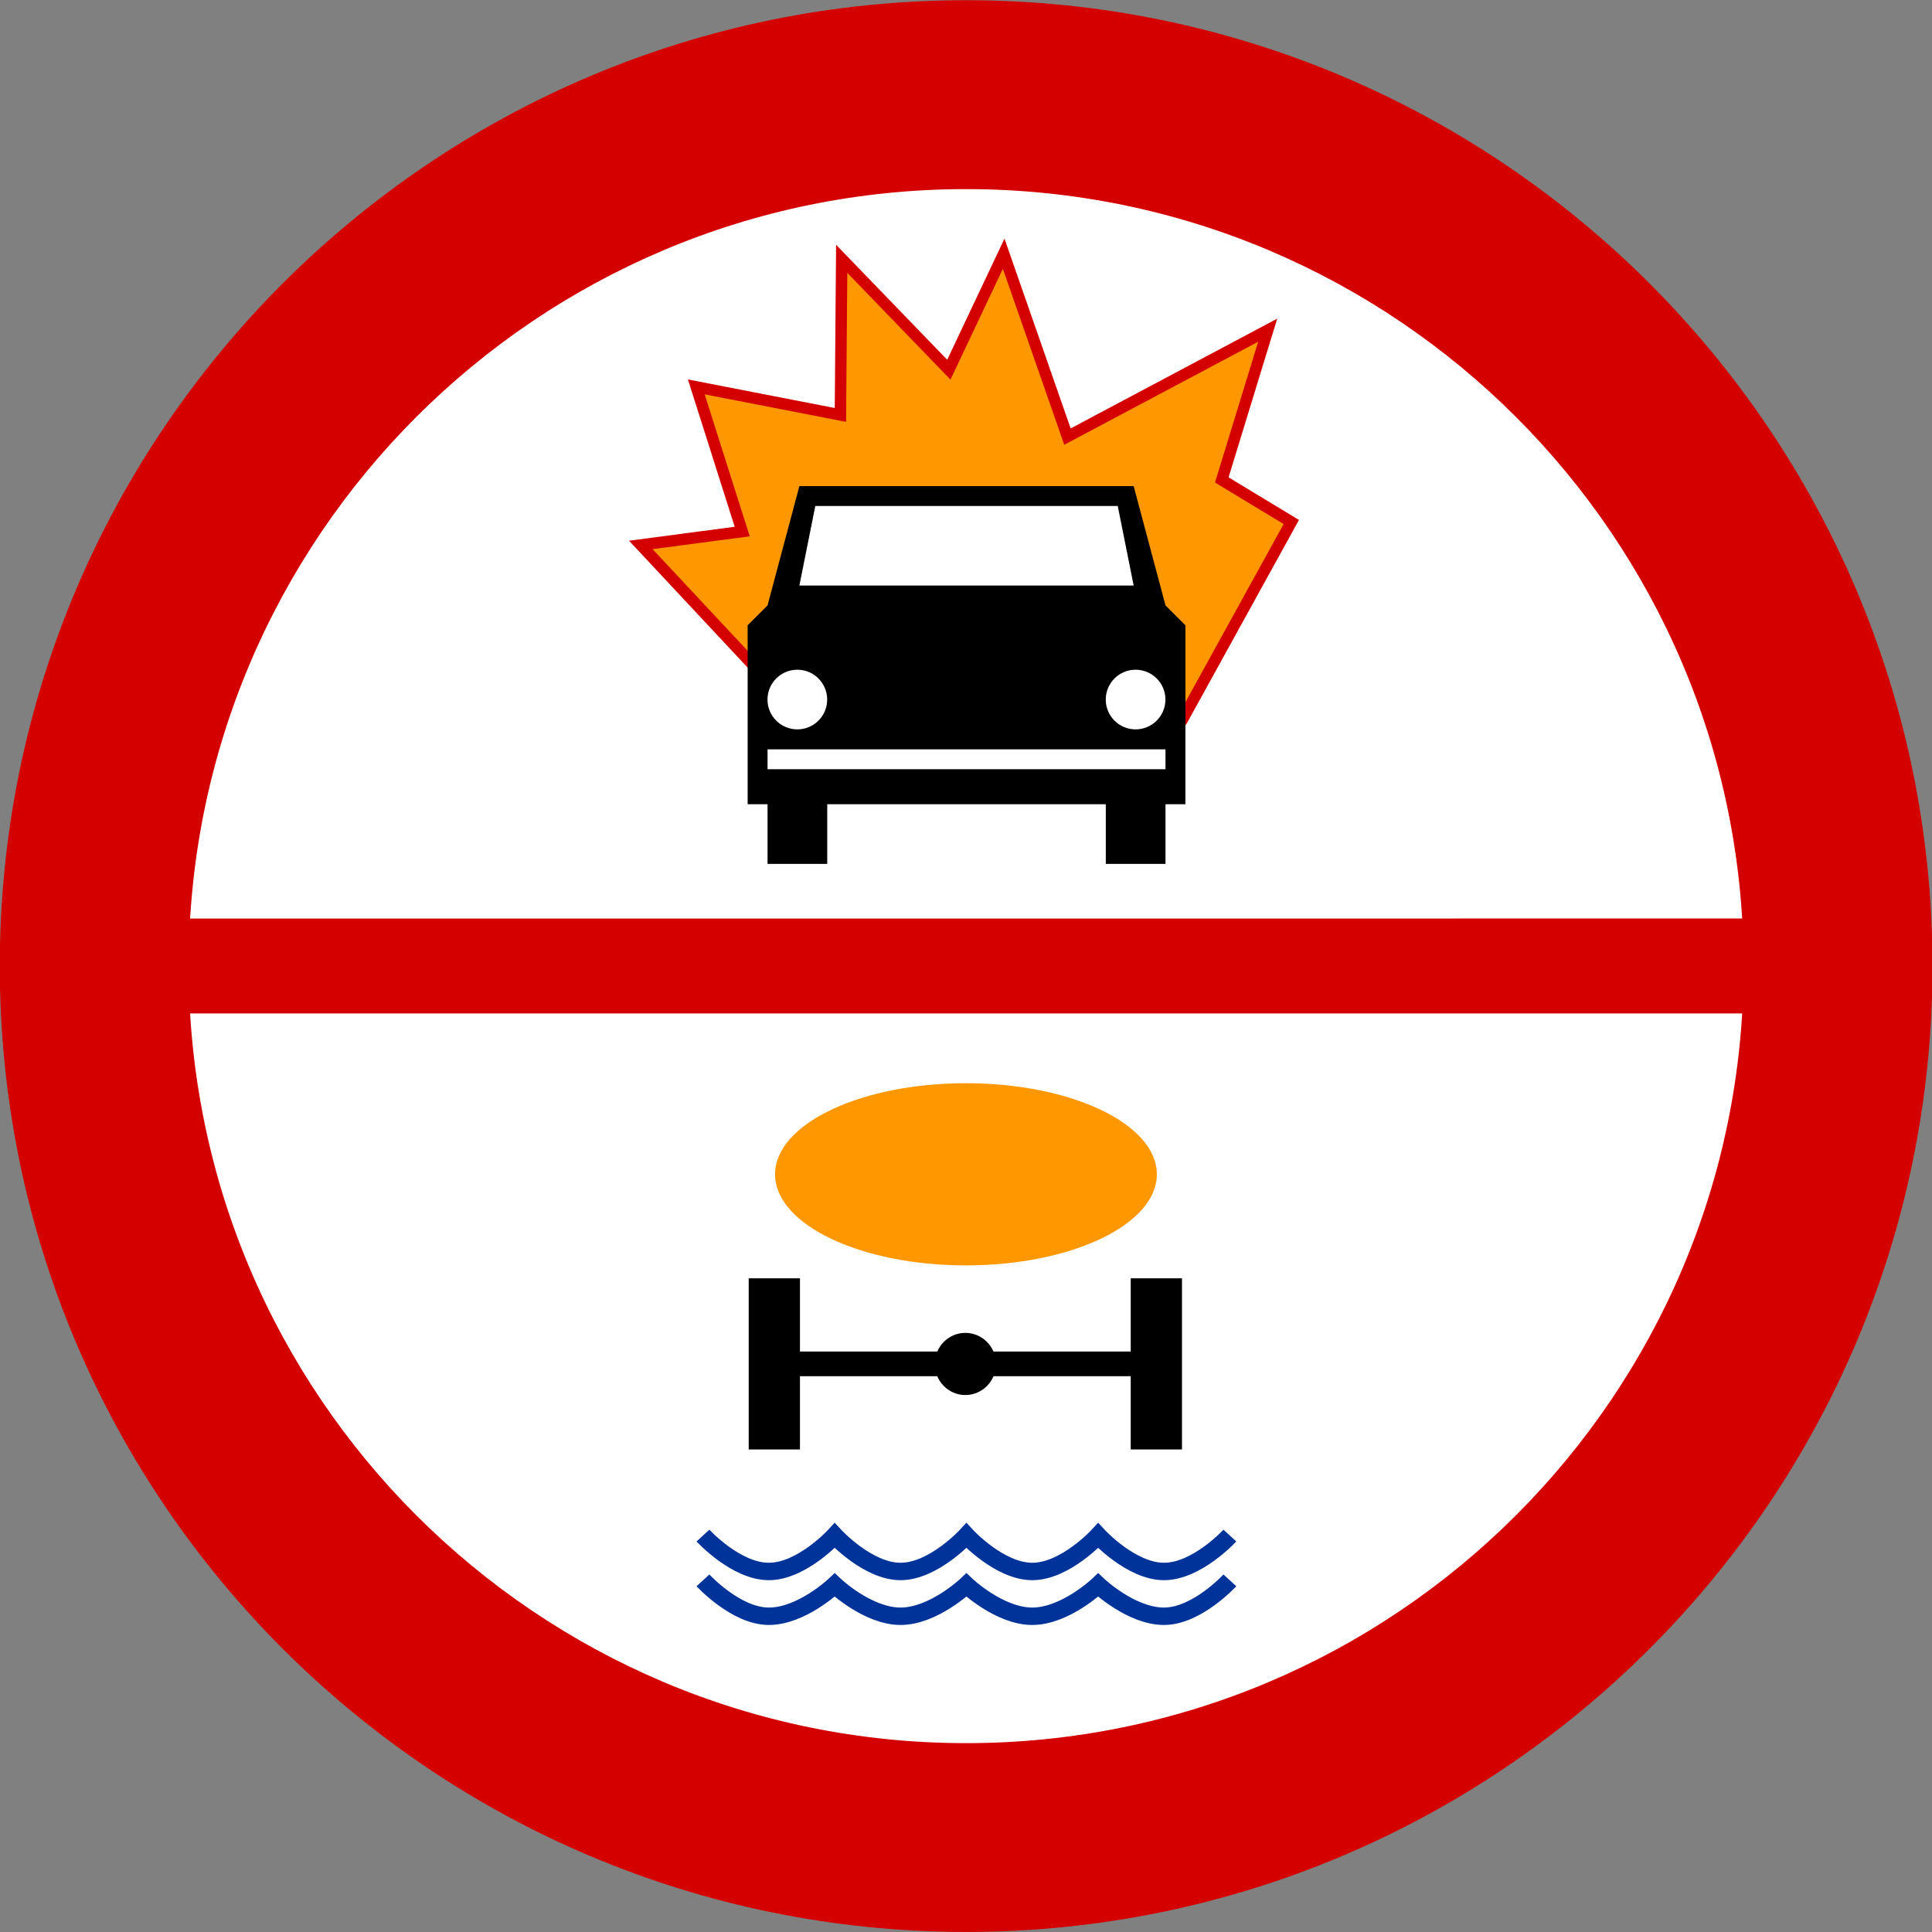 <?xml version="1.0" encoding="UTF-8" standalone="no"?>
<!-- Created with Inkscape (http://www.inkscape.org/) -->

<svg
   xmlns:dc="http://purl.org/dc/elements/1.1/"
   xmlns:cc="http://creativecommons.org/ns#"
   xmlns:rdf="http://www.w3.org/1999/02/22-rdf-syntax-ns#"
   xmlns:svg="http://www.w3.org/2000/svg"
   xmlns="http://www.w3.org/2000/svg"
   xmlns:sodipodi="http://sodipodi.sourceforge.net/DTD/sodipodi-0.dtd"
   xmlns:inkscape="http://www.inkscape.org/namespaces/inkscape"
   version="1.0"
   width="500"
   height="500"
   id="svg2291"
   sodipodi:version="0.32"
   inkscape:version="0.48.2 r9819"
   sodipodi:docname="AJAX.svg"
   inkscape:output_extension="org.inkscape.output.svg.inkscape">
  <rect width="100%" height="100%" fill="#808080" stroke="none"/>
  <sodipodi:namedview
     inkscape:window-height="1004"
     inkscape:window-width="1280"
     inkscape:pageshadow="2"
     inkscape:pageopacity="0.0"
     guidetolerance="10.0"
     gridtolerance="10.0"
     objecttolerance="10.0"
     borderopacity="1.0"
     bordercolor="#666666"
     pagecolor="#ffffff"
     id="base"
     showgrid="false"
     inkscape:zoom="1.234752"
     inkscape:cx="157.56439"
     inkscape:cy="193.9489"
     inkscape:window-x="-8"
     inkscape:window-y="-8"
     inkscape:current-layer="g6035"
     fit-margin-top="0"
     fit-margin-left="0"
     fit-margin-right="0"
     fit-margin-bottom="0"
     inkscape:window-maximized="1" />
  <defs
     id="defs2293" />
  <g
     transform="translate(-104.17,-150.934)"
     id="layer1">
    <g
       id="g6035">
      <path
         d="m 390.424,244.341 a 140.711,122.875 0 1 1 -281.423,0 140.711,122.875 0 1 1 281.423,0 z"
         style="fill:#ffffff;fill-opacity:1;fill-rule:nonzero;stroke:none"
         id="path8679"
         transform="matrix(-1.743,0,0,1.996,789.525,-86.863)"
         inkscape:connector-curvature="0" />
      <rect
         width="467.76"
         height="24.567"
         ry="0"
         x="120.315"
         y="-413.222"
         transform="matrix(1,-1.5556318e-5,6.222552e-5,-1,0,0)"
         style="fill:#d40000;fill-opacity:1;fill-rule:nonzero;stroke:none"
         id="rect3274" />
      <g
         id="g2552"
         transform="matrix(-0.447,0,0,-0.418,261.553,541.489)">
        <path
           d="m -207.276,934.214 c -308.848,0 -559.497,-267.949 -559.497,-598.041 0,-330.092 250.649,-597.966 559.497,-597.966 308.848,0 559.497,267.874 559.497,597.966 0,330.092 -250.649,598.041 -559.497,598.041 z m 0,-116.962 c 248.471,0 450.129,-215.523 450.129,-481.079 0,-265.556 -201.658,-481.079 -450.129,-481.079 -248.471,3e-5 -450.129,215.523 -450.129,481.079 0,265.556 201.658,481.079 450.129,481.079 z"
           style="fill:#d40000;fill-opacity:1;fill-rule:nonzero;stroke:none"
           id="path3063"
           inkscape:connector-curvature="0" />
        <g
           id="g13065"
           transform="matrix(-1.152,0,0,-1.231,952.931,1627.512)">
          <path
             sodipodi:nodetypes="cccccccccccccccc"
             id="path5941"
             d="m 1115.096,926.277 55.45,-100.643 -34.936,-21.154 23.077,-75.322 -100.643,53.526 -32.052,-91.989 -27.565,58.334 -53.847,-55.77 -0.641,78.527 -72.437,-14.103 23.077,72.757 -50.962,6.731 58.975,63.142 29.991,-88.276 152.307,-0.542 30.205,114.78 z"
             style="fill:#ff9700;fill-opacity:1;fill-rule:evenodd;stroke:#d40000;stroke-width:5.753;stroke-linecap:butt;stroke-linejoin:miter;stroke-miterlimit:4;stroke-opacity:1;stroke-dasharray:none"
             inkscape:connector-curvature="0" />
          <g
             transform="matrix(0.4,0,0,-0.4,807.318,1097.586)"
             id="g3067">
            <path
               style="fill:#000000;fill-opacity:1;fill-rule:evenodd;stroke:none"
               d="m 325,325 0,-75 -75,0 0,75 -25,0 0,225 25,25 40,150 420,0 40,-150 25,-25 0,-225 -25,0 0,-75 -75,0 0,75 -350,0 z"
               id="path1307"
               inkscape:connector-curvature="0" />
            <path
               style="fill:#ffffff;fill-opacity:1;fill-rule:evenodd;stroke:none"
               d="m 290,600 20,100 380,0 20,-100 -420,0 z"
               id="path2186"
               inkscape:connector-curvature="0" />
            <path
               sodipodi:type="arc"
               style="fill:#ffffff;fill-opacity:1;fill-rule:nonzero;stroke:none"
               id="path3061"
               sodipodi:cx="324.03241"
               sodipodi:cy="506.36258"
               sodipodi:rx="34.682369"
               sodipodi:ry="32.70052"
               d="m 358.715,506.363 c 0,18.06 -15.528,32.701 -34.682,32.701 -19.155,0 -34.682,-14.641 -34.682,-32.701 0,-18.06 15.528,-32.701 34.682,-32.701 19.155,0 34.682,14.641 34.682,32.701 z"
               transform="matrix(1.081,0,0,1.147,-62.857,-124.171)" />
            <path
               sodipodi:type="arc"
               style="fill:#ffffff;fill-opacity:1;fill-rule:nonzero;stroke:none"
               id="path3122"
               sodipodi:cx="324.03241"
               sodipodi:cy="506.36258"
               sodipodi:rx="34.682369"
               sodipodi:ry="32.70052"
               d="m 358.715,506.363 c 0,18.06 -15.528,32.701 -34.682,32.701 -19.155,0 -34.682,-14.641 -34.682,-32.701 0,-18.06 15.528,-32.701 34.682,-32.701 19.155,0 34.682,14.641 34.682,32.701 z"
               transform="matrix(1.081,0,0,1.147,362.143,-124.171)" />
            <rect
               style="fill:#ffffff;fill-opacity:1;fill-rule:nonzero;stroke:none"
               id="rect3065"
               width="500"
               height="25"
               x="250"
               y="369.011" />
          </g>
        </g>
      </g>
      <g
         transform="matrix(0.604,0,0,0.604,478.088,166.581)"
         id="g2668"
         inkscape:label="Layer 1">
        <g
           id="g15137"
           transform="matrix(0.879,0,0,0.879,-38.995,53.131)">
          <g
             id="g2683"
             transform="translate(403.32,228.386)">
            <path
               transform="matrix(0.519,0,0,0.555,-732.137,164.007)"
               d="m 448.571,162.362 c 0,44.183 -80.269,80 -179.286,80 -99.017,0 -179.286,-35.817 -179.286,-80 0,-44.183 80.269,-80 179.286,-80 99.017,0 179.286,35.817 179.286,80 z"
               sodipodi:ry="80"
               sodipodi:rx="179.28572"
               sodipodi:cy="162.36218"
               sodipodi:cx="269.28571"
               id="path4761"
               style="fill:#ff9700;fill-opacity:1;fill-rule:nonzero;stroke:none"
               sodipodi:type="arc" />
            <g
               transform="matrix(1.1,0,0,1.117,-1566.967,578.537)"
               id="g4841">
              <path
                 style="fill:#000000;fill-opacity:1;fill-rule:nonzero;stroke:none"
                 d="m 789.711,-245.054 0,74.689 22.716,0 0,-31.956 64.702,0 c 1.776,2.595 4.782,4.305 8.208,4.305 3.426,0 6.448,-1.709 8.224,-4.305 l 65.44,0 0,31.956 22.716,0 0,-74.689 -22.716,0 0,31.956 -65.44,0 c -1.776,-2.595 -4.798,-4.305 -8.224,-4.305 -3.426,0 -6.432,1.709 -8.208,4.305 l -64.702,0 0,-31.956 -22.716,0 z"
                 id="rect3746"
                 inkscape:connector-curvature="0" />
              <path
                 transform="matrix(1.101,0,0,1.101,779.362,-545.638)"
                 d="m 108.929,306.964 c 0,6.805 -5.516,12.321 -12.321,12.321 -6.805,0 -12.321,-5.516 -12.321,-12.321 0,-6.805 5.516,-12.321 12.321,-12.321 6.805,0 12.321,5.516 12.321,12.321 z"
                 sodipodi:ry="12.321428"
                 sodipodi:rx="12.321428"
                 sodipodi:cy="306.96423"
                 sodipodi:cx="96.60714"
                 id="path4670"
                 style="fill:#000000;fill-opacity:1;fill-rule:nonzero;stroke:none"
                 sodipodi:type="arc" />
            </g>
            <g
               transform="matrix(0.566,0,0,0.566,-765.62,170.496)"
               id="g10163">
              <path
                 style="fill:none;stroke:#003399;stroke-width:15;stroke-linecap:butt;stroke-linejoin:miter;stroke-miterlimit:4;stroke-opacity:1;stroke-dasharray:none"
                 d="m 79.579,497.45 c 0,0 28.361,30.925 56.723,30.925 28.361,0 56.723,-26.925 56.723,-26.925 0,0 28.361,26.925 56.723,26.925 28.361,0 56.723,-26.925 56.723,-26.925 0,0 28.361,26.925 56.723,26.925 28.361,0 56.723,-26.925 56.723,-26.925 0,0 28.361,26.925 56.723,26.925 28.361,0 56.723,-30.925 56.723,-30.925"
                 id="path4847"
                 sodipodi:nodetypes="cscscscsc"
                 inkscape:connector-curvature="0" />
              <path
                 style="fill:none;stroke:#003399;stroke-width:15;stroke-linecap:butt;stroke-linejoin:miter;stroke-miterlimit:4;stroke-opacity:1;stroke-dasharray:none"
                 d="m 79.579,458.878 c 0,0 28.361,30.925 56.723,30.925 28.361,0 56.723,-30.925 56.723,-30.925 0,0 28.361,30.925 56.723,30.925 28.361,0 56.723,-30.925 56.723,-30.925 0,0 28.361,30.925 56.723,30.925 28.361,0 56.723,-30.925 56.723,-30.925 0,0 28.361,30.925 56.723,30.925 28.361,0 56.723,-30.925 56.723,-30.925"
                 id="path9274"
                 sodipodi:nodetypes="cscscscsc"
                 inkscape:connector-curvature="0" />
            </g>
          </g>
        </g>
      </g>
    </g>
  </g>
</svg>

